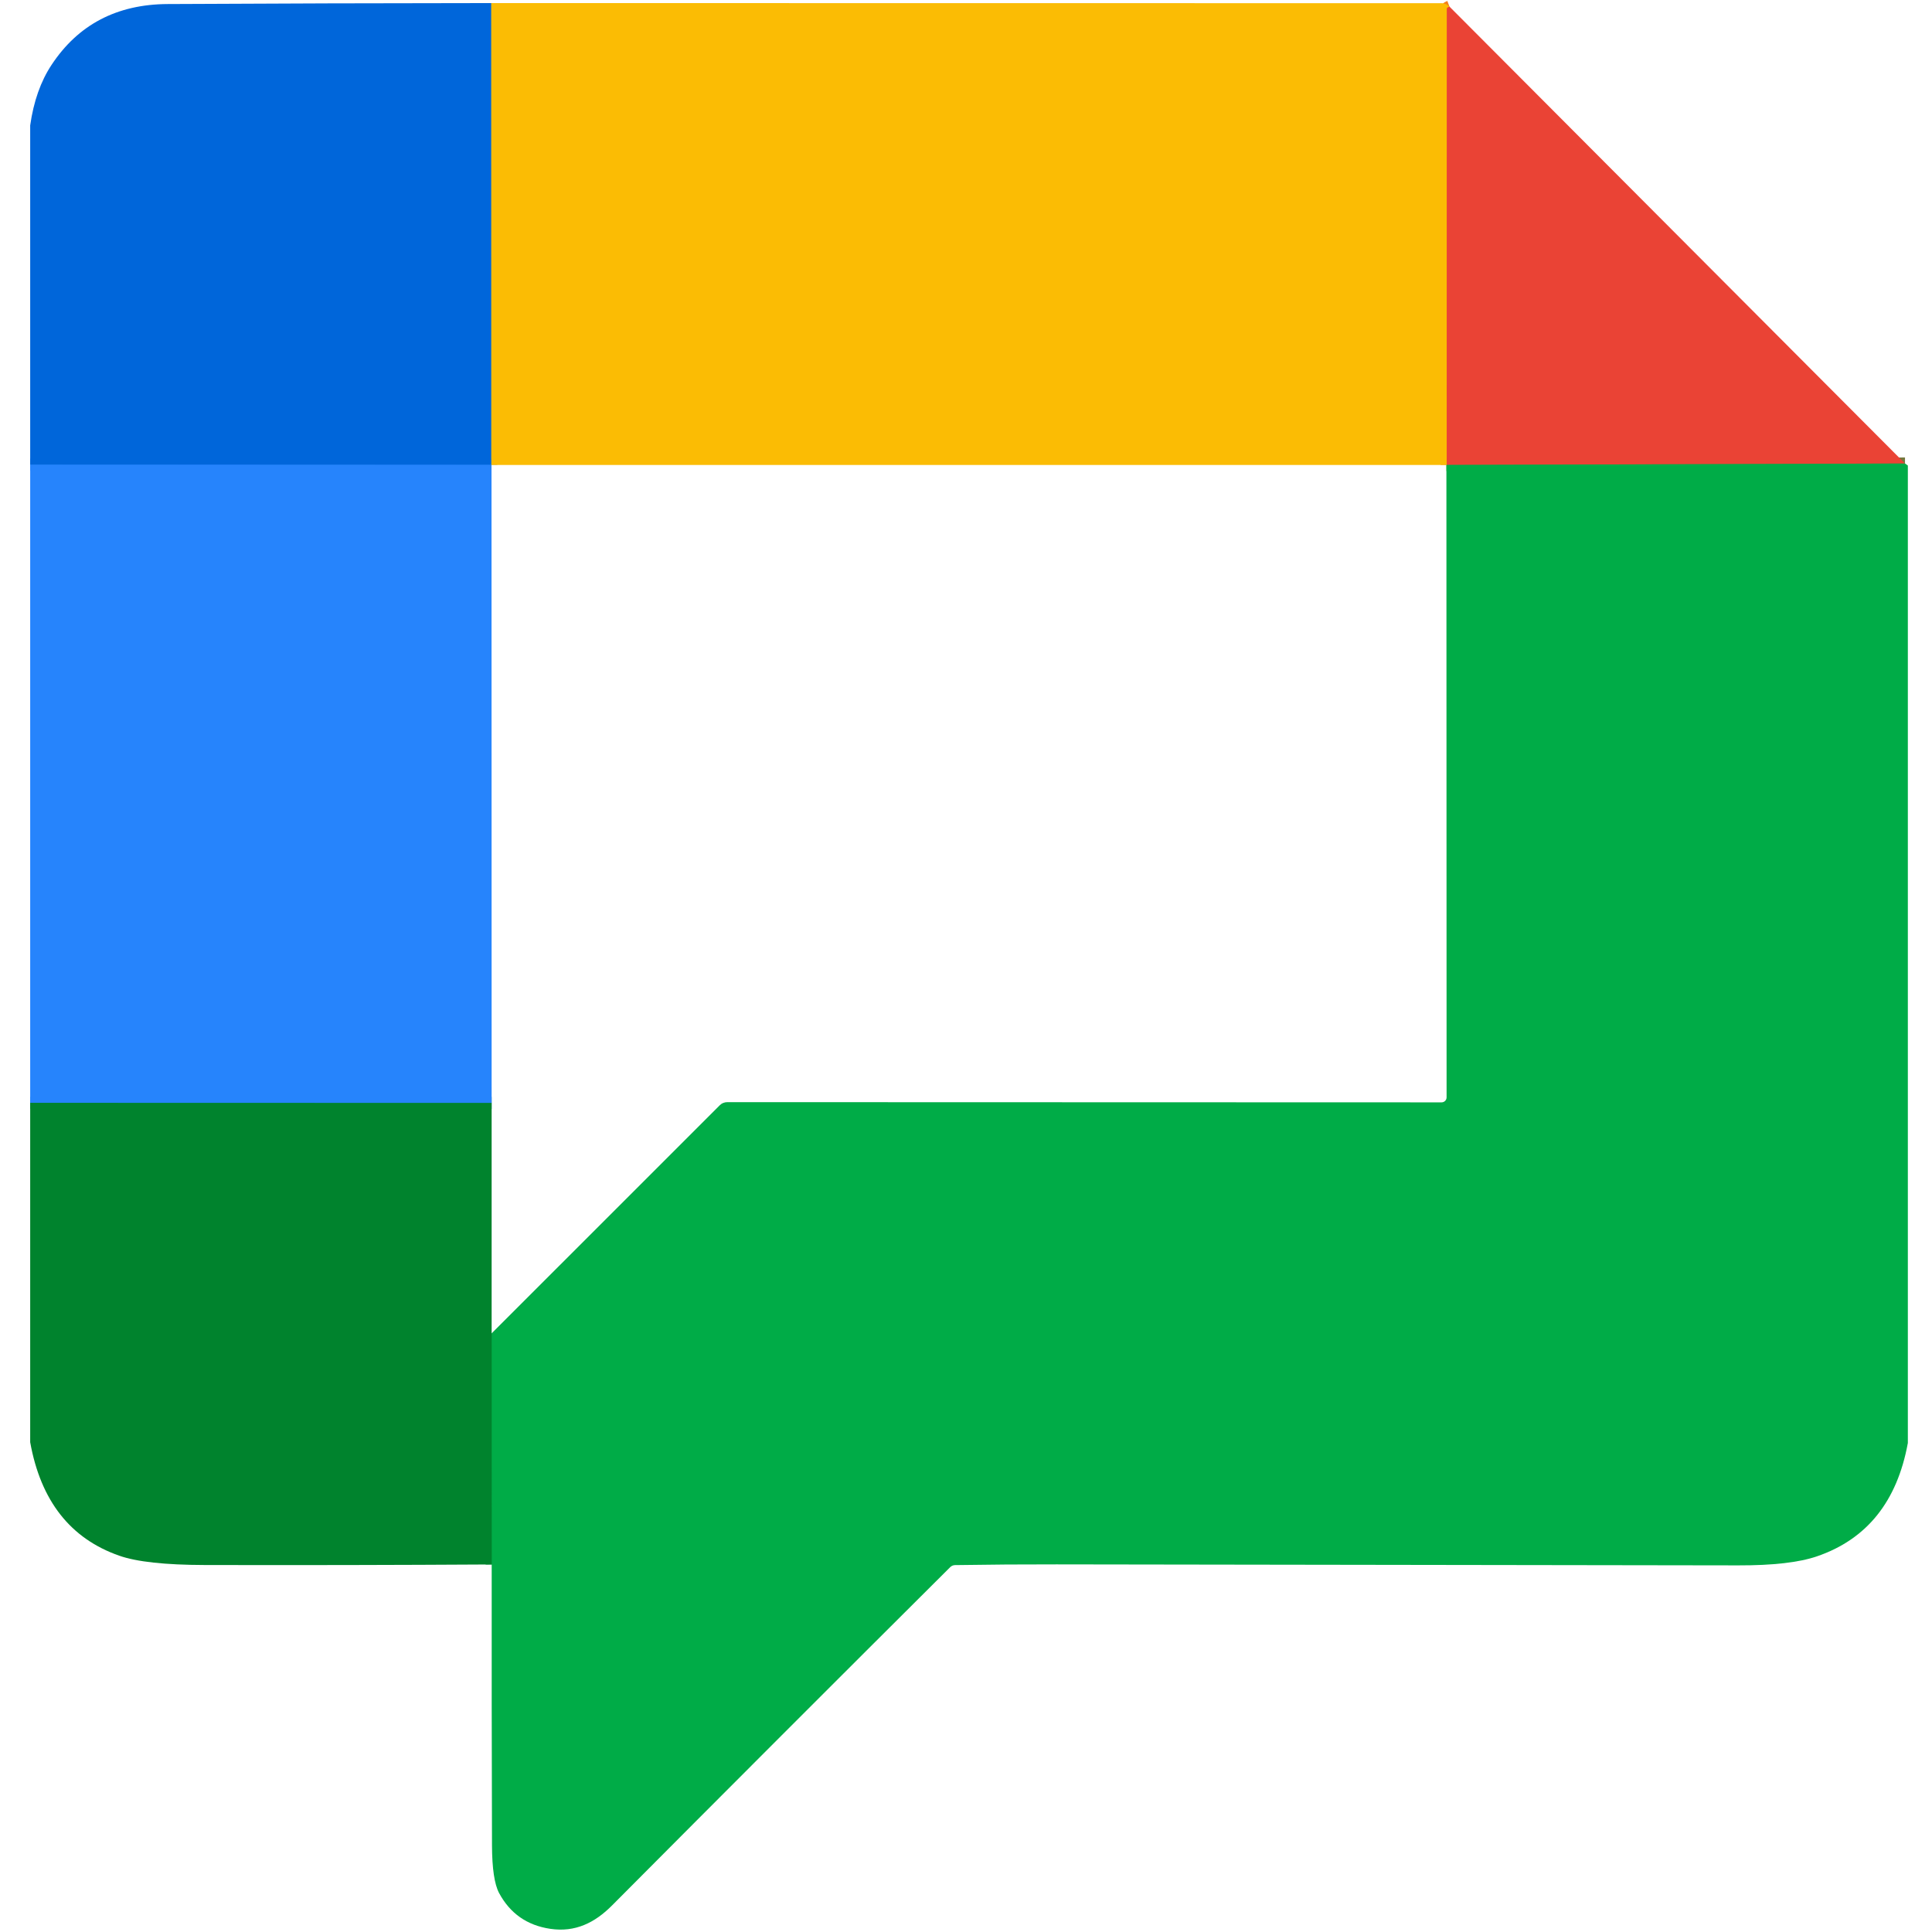 <svg width="64" height="64" viewBox="0 0 64 64" fill="none" xmlns="http://www.w3.org/2000/svg">
<g clip-path="url(#clip0_3101_8150)">
<path d="M16.274 0.102L16.276 15.396" stroke="#7E916F" stroke-width="0.4"/>
<path d="M16.276 15.395L1 15.391" stroke="#1375EB" stroke-width="0.4"/>
<path d="M48.016 0.217C47.995 0.225 47.977 0.233 47.962 0.243C47.939 0.255 47.928 0.273 47.928 0.299L47.924 15.401" stroke="#F3801D" stroke-width="0.4"/>
<path d="M47.924 15.402C47.921 15.402 47.918 15.402 47.914 15.402" stroke="#7EB426" stroke-width="0.4"/>
<path d="M16.282 15.402C16.281 15.401 16.279 15.399 16.276 15.396" stroke="#91A080" stroke-width="0.4"/>
<path d="M63.106 15.354L47.924 15.402" stroke="#75783E" stroke-width="0.4"/>
<path d="M16.286 36.537L1 36.533" stroke="#138495" stroke-width="0.4"/>
<path d="M16.288 51.826L16.286 44.17" stroke="#00983A" stroke-width="0.4"/>
<path d="M16.274 0.102L16.276 15.396L1 15.392V4.154C1.113 3.359 1.349 2.692 1.706 2.152C2.587 0.816 3.869 0.143 5.55 0.134C9.105 0.115 12.679 0.104 16.274 0.102Z" fill="#0066DA"/>
<path d="M16.274 0.102L47.758 0.106C47.825 0.106 47.889 0.126 47.942 0.164L48.016 0.218C47.995 0.226 47.977 0.234 47.962 0.244C47.94 0.256 47.928 0.274 47.928 0.3L47.924 15.402C47.922 15.402 47.918 15.402 47.914 15.402H16.282C16.281 15.4 16.279 15.398 16.276 15.396L16.274 0.102Z" fill="#FBBC04"/>
<path d="M48.016 0.219L63.106 15.355L47.924 15.403L47.928 0.301C47.928 0.275 47.939 0.257 47.962 0.245C47.977 0.235 47.995 0.227 48.016 0.219Z" fill="#EA4335"/>
<path d="M1 15.393L16.276 15.397C16.279 15.399 16.281 15.401 16.282 15.403L16.286 36.539L1 36.535V15.393Z" fill="#2684FC"/>
<path d="M63.106 15.354L63.2 15.421V47.801C62.846 49.739 61.842 50.99 60.188 51.556C59.599 51.758 58.73 51.858 57.582 51.855C50.13 51.843 42.602 51.832 34.998 51.822C33.894 51.82 32.774 51.828 31.638 51.846C31.576 51.847 31.522 51.87 31.478 51.913C27.758 55.616 24.025 59.351 20.278 63.117C19.704 63.696 19.054 64.017 18.23 63.895C17.462 63.782 16.896 63.386 16.532 62.708C16.379 62.419 16.301 61.894 16.298 61.132C16.289 58.039 16.285 54.938 16.288 51.825L16.286 44.169L23.842 36.614C23.875 36.581 23.914 36.554 23.957 36.537C24.001 36.519 24.047 36.51 24.094 36.51L47.754 36.517C47.798 36.517 47.84 36.5 47.871 36.469C47.903 36.438 47.92 36.395 47.92 36.352L47.914 15.402C47.918 15.402 47.922 15.402 47.924 15.402L63.106 15.354Z" fill="#00AC47"/>
<path d="M16.286 36.537V44.169L16.288 51.825C13.092 51.844 9.923 51.85 6.782 51.843C5.473 51.84 4.529 51.738 3.952 51.535C2.333 50.97 1.349 49.717 1 47.775V36.533L16.286 36.537Z" fill="#00832D"/>
</g>
<defs>
<clipPath id="clip0_3101_8150">
<rect width="62.2" height="64" fill="white" transform="translate(1)"/>
</clipPath>
</defs>
</svg>
